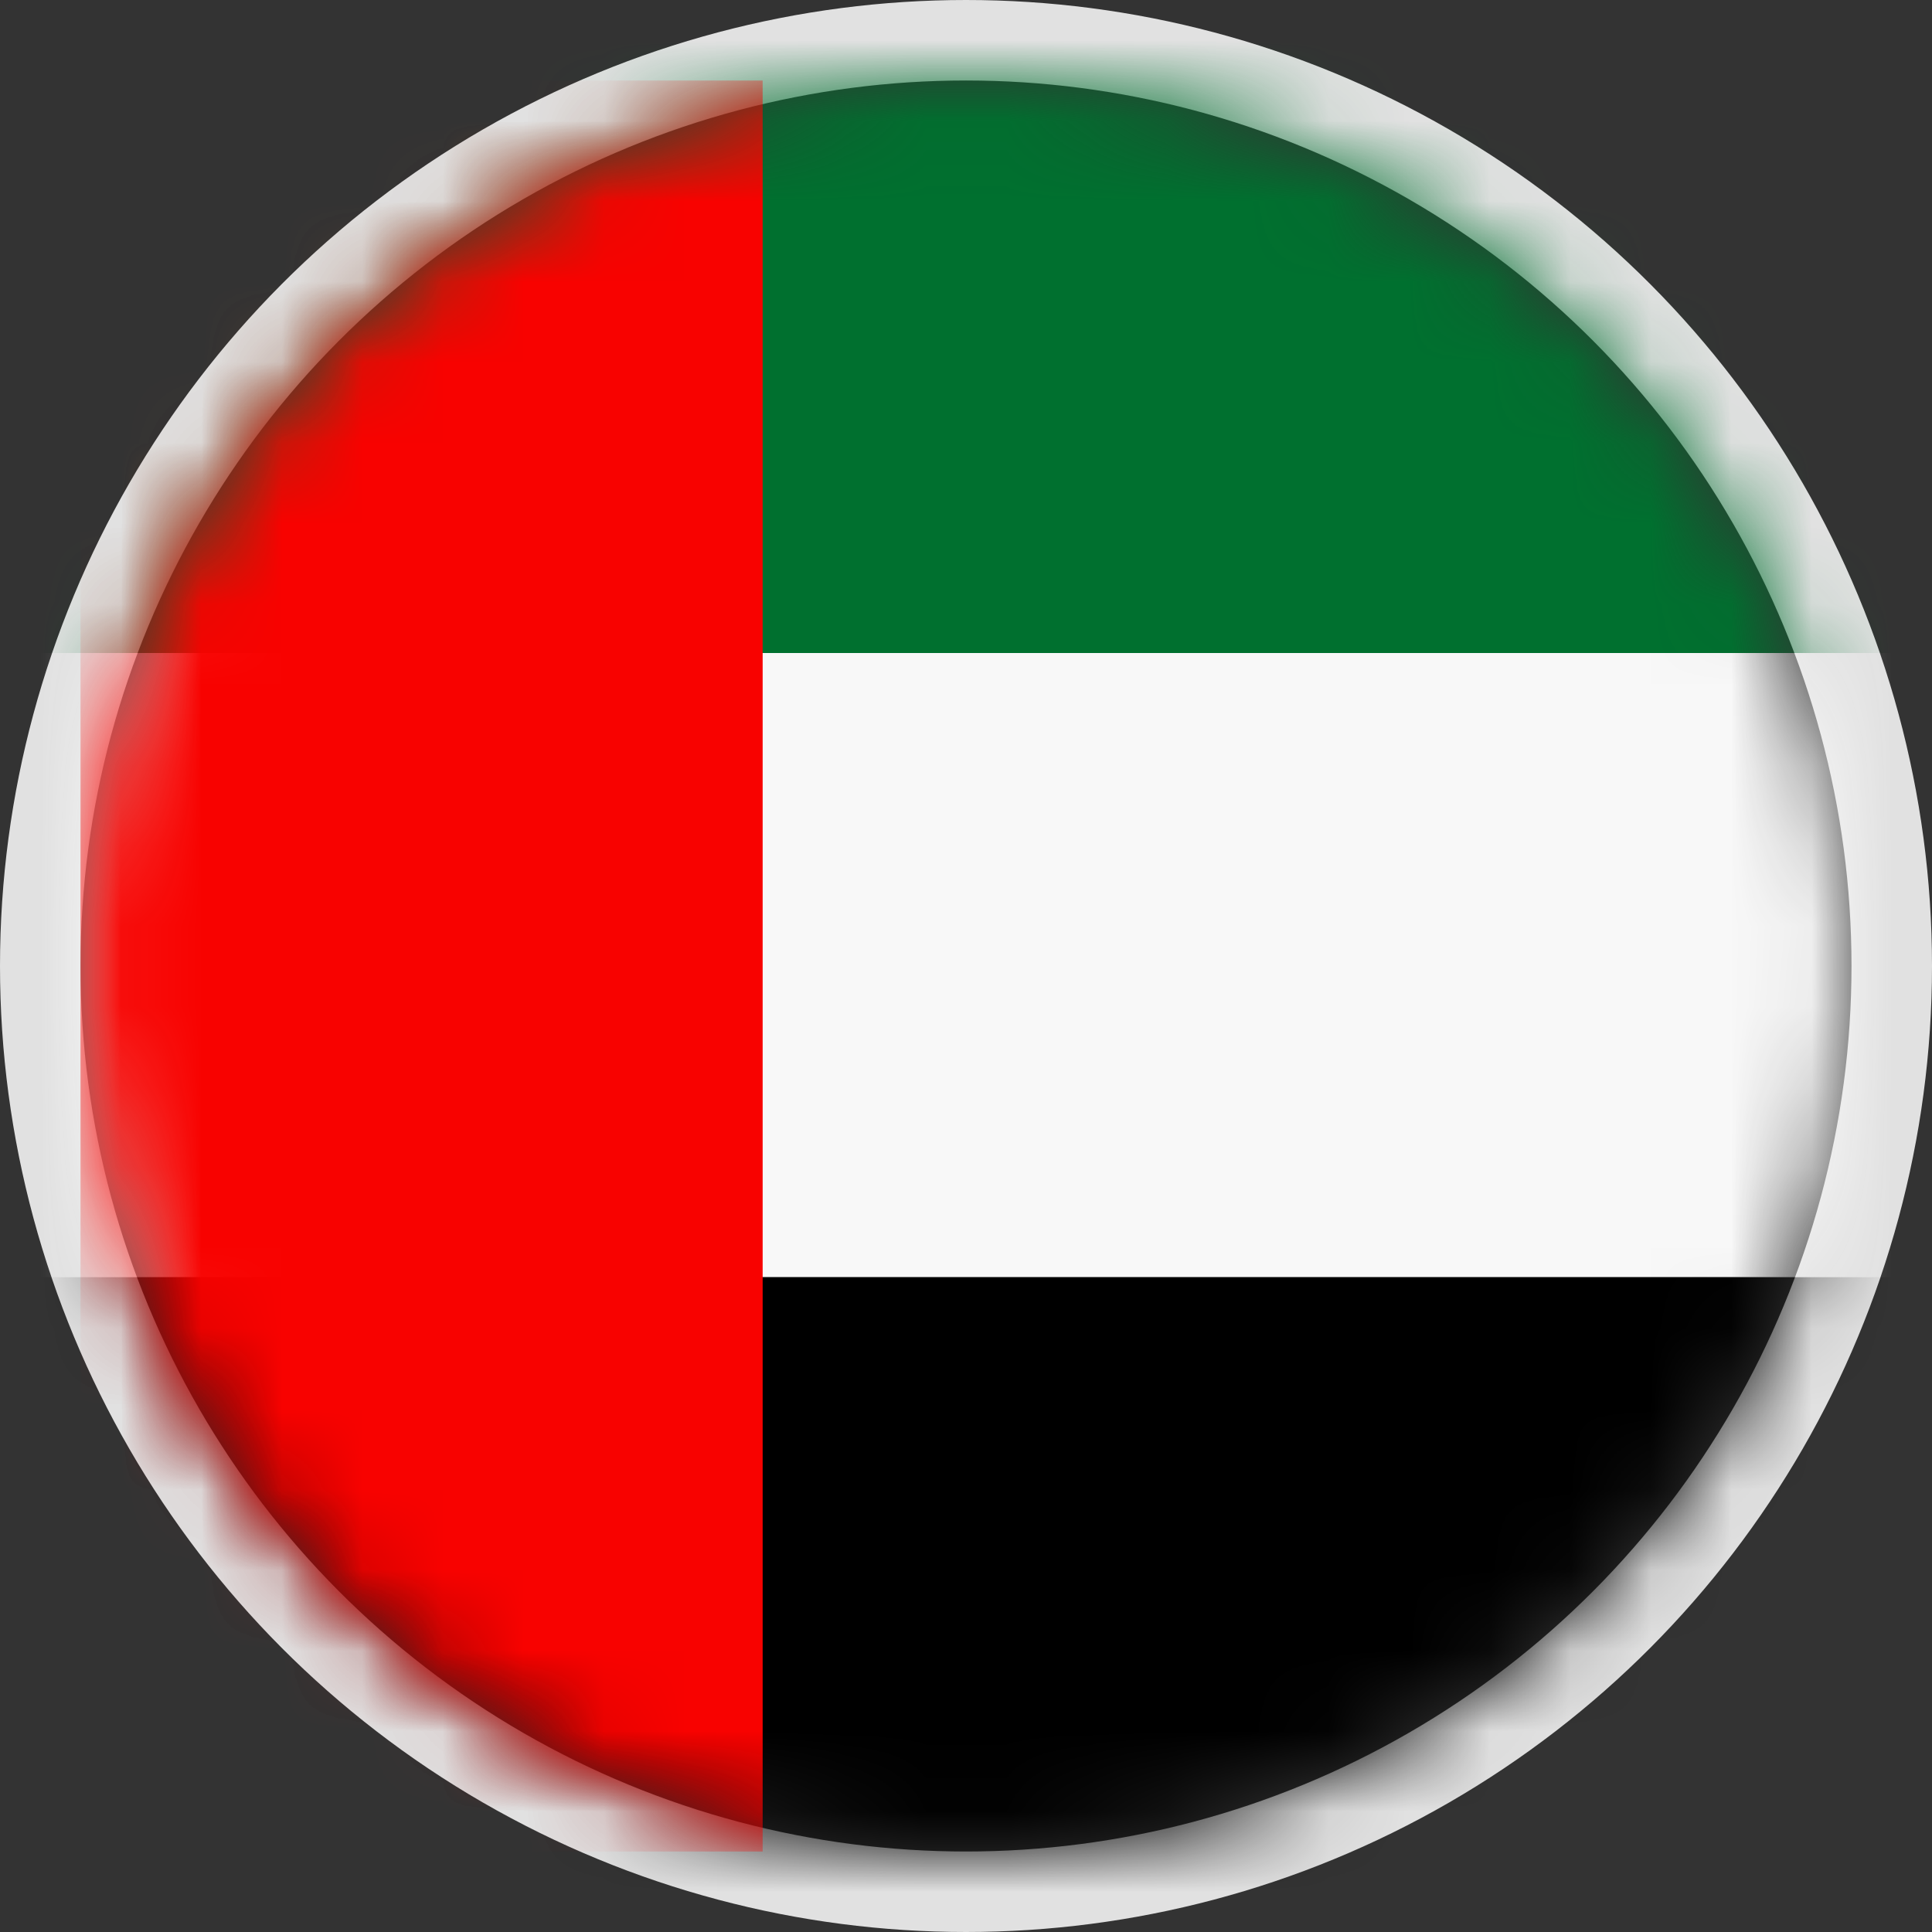 <svg xmlns="http://www.w3.org/2000/svg" xmlns:xlink="http://www.w3.org/1999/xlink" width="24" height="24"><rect width="100%" height="100%" fill="#333333" stroke="none"/><defs><circle id="a" cx="12" cy="12" r="11"/></defs><g fill="none" fill-rule="evenodd"><mask id="b" fill="#fff"><use xlink:href="#a"/></mask><circle cx="12" cy="12" r="11.5" stroke="#E1E1E1"/><path fill="#00702F" d="M-5.769.357H29.72v7.755H-5.769z" mask="url(#b)"/><path fill="#F8F8F8" d="M-5.769 8.112H29.72v7.754H-5.769z" mask="url(#b)"/><path fill="#000" d="M-5.769 15.866H29.72v7.755H-5.769z" mask="url(#b)"/><path fill="#F80200" d="M1 1h8.474v22H1z" mask="url(#b)"/></g></svg>